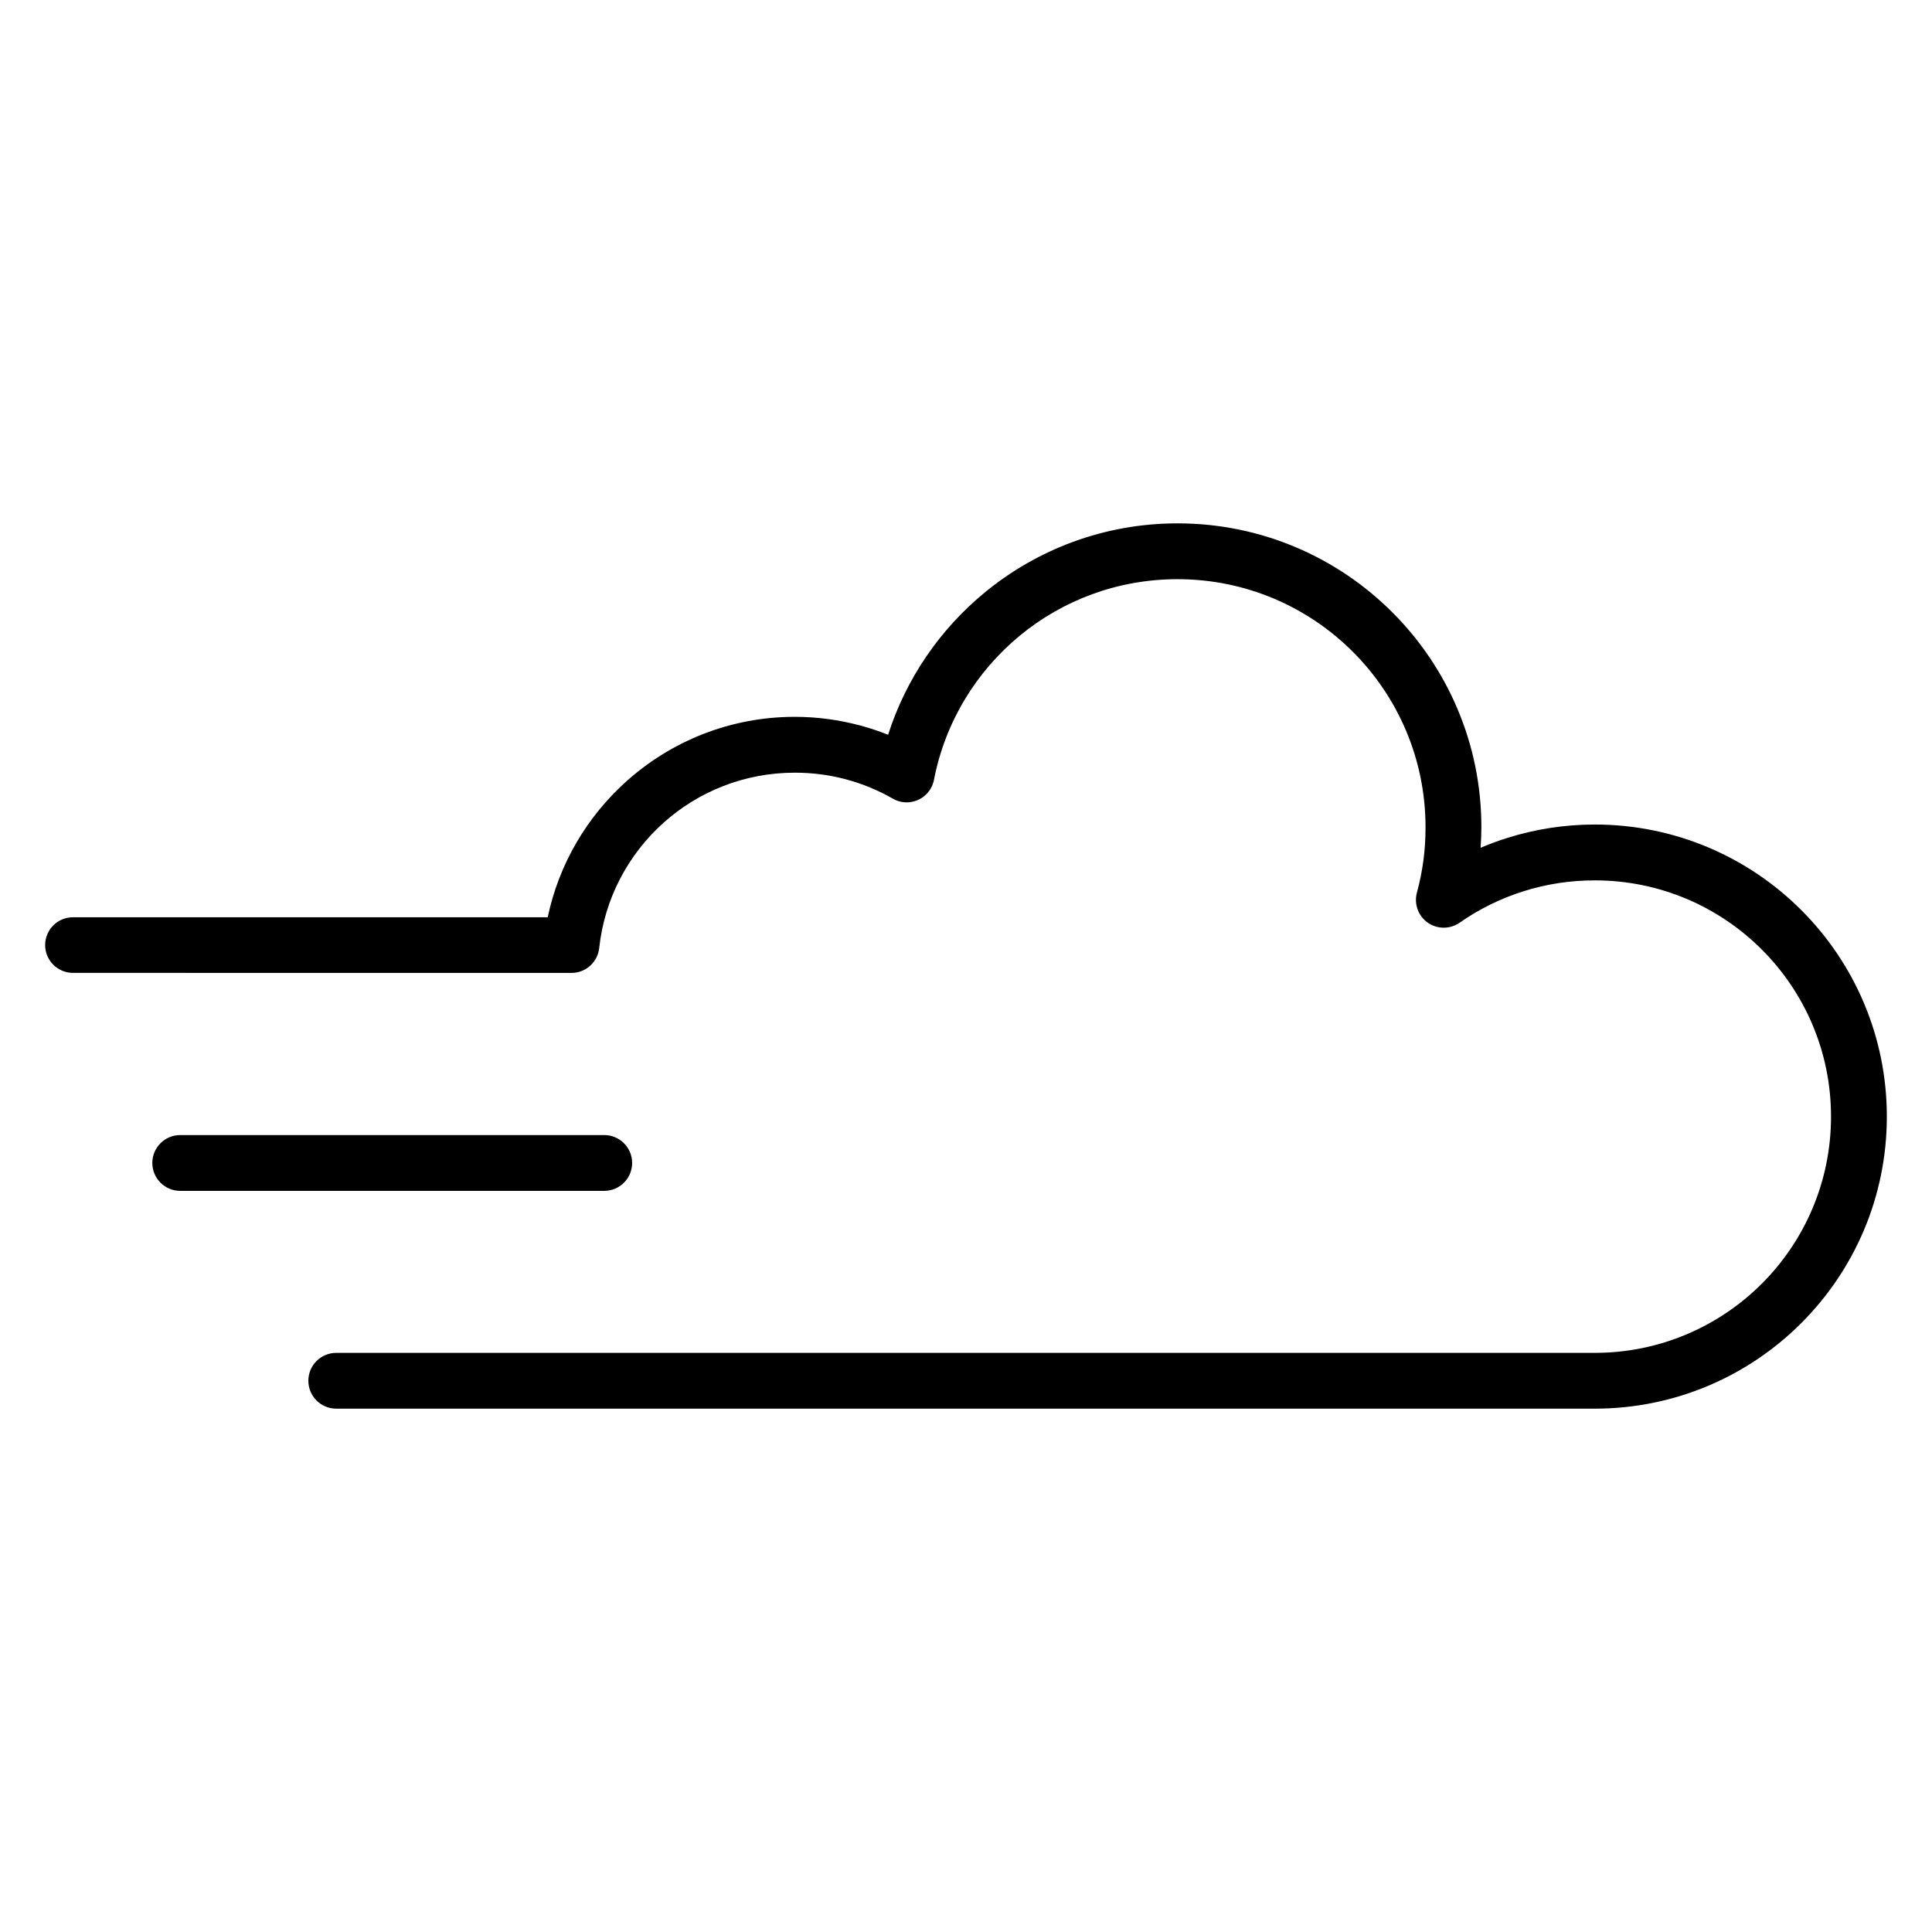 <?xml version="1.0" encoding="UTF-8"?>
<!-- Uploaded to: SVG Repo, www.svgrepo.com, Generator: SVG Repo Mixer Tools -->
<svg fill="#000000" width="800px" height="800px" version="1.1" viewBox="144 144 512 512" xmlns="http://www.w3.org/2000/svg">
 <path d="m163.33 401.82c-4.066 0-7.367-3.301-7.367-7.367s3.301-7.367 7.367-7.367h125.82c2.977-14.16 10.438-26.684 20.832-36.008 11.855-10.637 27.504-17.109 44.641-17.109 5.914 0 11.695 0.789 17.234 2.266 2.555 0.68 5.062 1.516 7.5 2.488 4.762-14.902 13.746-27.93 25.547-37.656 13.922-11.477 31.746-18.371 51.152-18.371 22.23 0 42.367 9.016 56.938 23.582 14.57 14.57 23.586 34.707 23.586 56.938 0 1.801-0.09 3.621-0.207 5.457 2.305-0.984 4.668-1.855 7.074-2.613 7.344-2.305 15.137-3.551 23.184-3.551 21.371 0 40.723 8.668 54.73 22.672 14.004 14.004 22.672 33.359 22.672 54.727 0 21.371-8.668 40.723-22.672 54.73-14.004 14.004-33.359 22.672-54.73 22.672h-333.52c-4.086 0-7.394-3.312-7.394-7.394 0-4.082 3.312-7.394 7.394-7.394h333.52c17.289 0 32.945-7.012 44.273-18.336 11.324-11.328 18.336-26.984 18.336-44.273 0-17.289-7.012-32.945-18.336-44.27-11.328-11.328-26.984-18.336-44.273-18.336-6.574 0-12.887 1-18.793 2.856-6.156 1.934-11.883 4.773-17.016 8.359-1.73 1.203-3.961 1.664-6.152 1.07-3.926-1.066-6.238-5.117-5.172-9.043 0.754-2.766 1.332-5.625 1.727-8.551 0.363-2.746 0.555-5.676 0.555-8.777 0-18.152-7.359-34.586-19.25-46.48s-28.328-19.25-46.477-19.25c-15.895 0-30.457 5.617-41.797 14.965-11.543 9.516-19.793 22.914-22.742 38.203v-0.004c-0.148 0.785-0.43 1.559-0.848 2.285-2.023 3.523-6.527 4.738-10.051 2.715-3.852-2.215-8.051-3.961-12.5-5.144-4.254-1.137-8.777-1.742-13.48-1.742-13.402 0-25.609 5.031-34.82 13.297-9.316 8.355-15.609 20.035-17.02 33.18v-0.004c-0.391 3.699-3.523 6.59-7.328 6.59zm140.8 42.984c4.082 0 7.394 3.312 7.394 7.394s-3.312 7.394-7.394 7.394h-112.37c-4.082 0-7.394-3.312-7.394-7.394 0-4.086 3.312-7.394 7.394-7.394z" fill-rule="evenodd"/>
</svg>